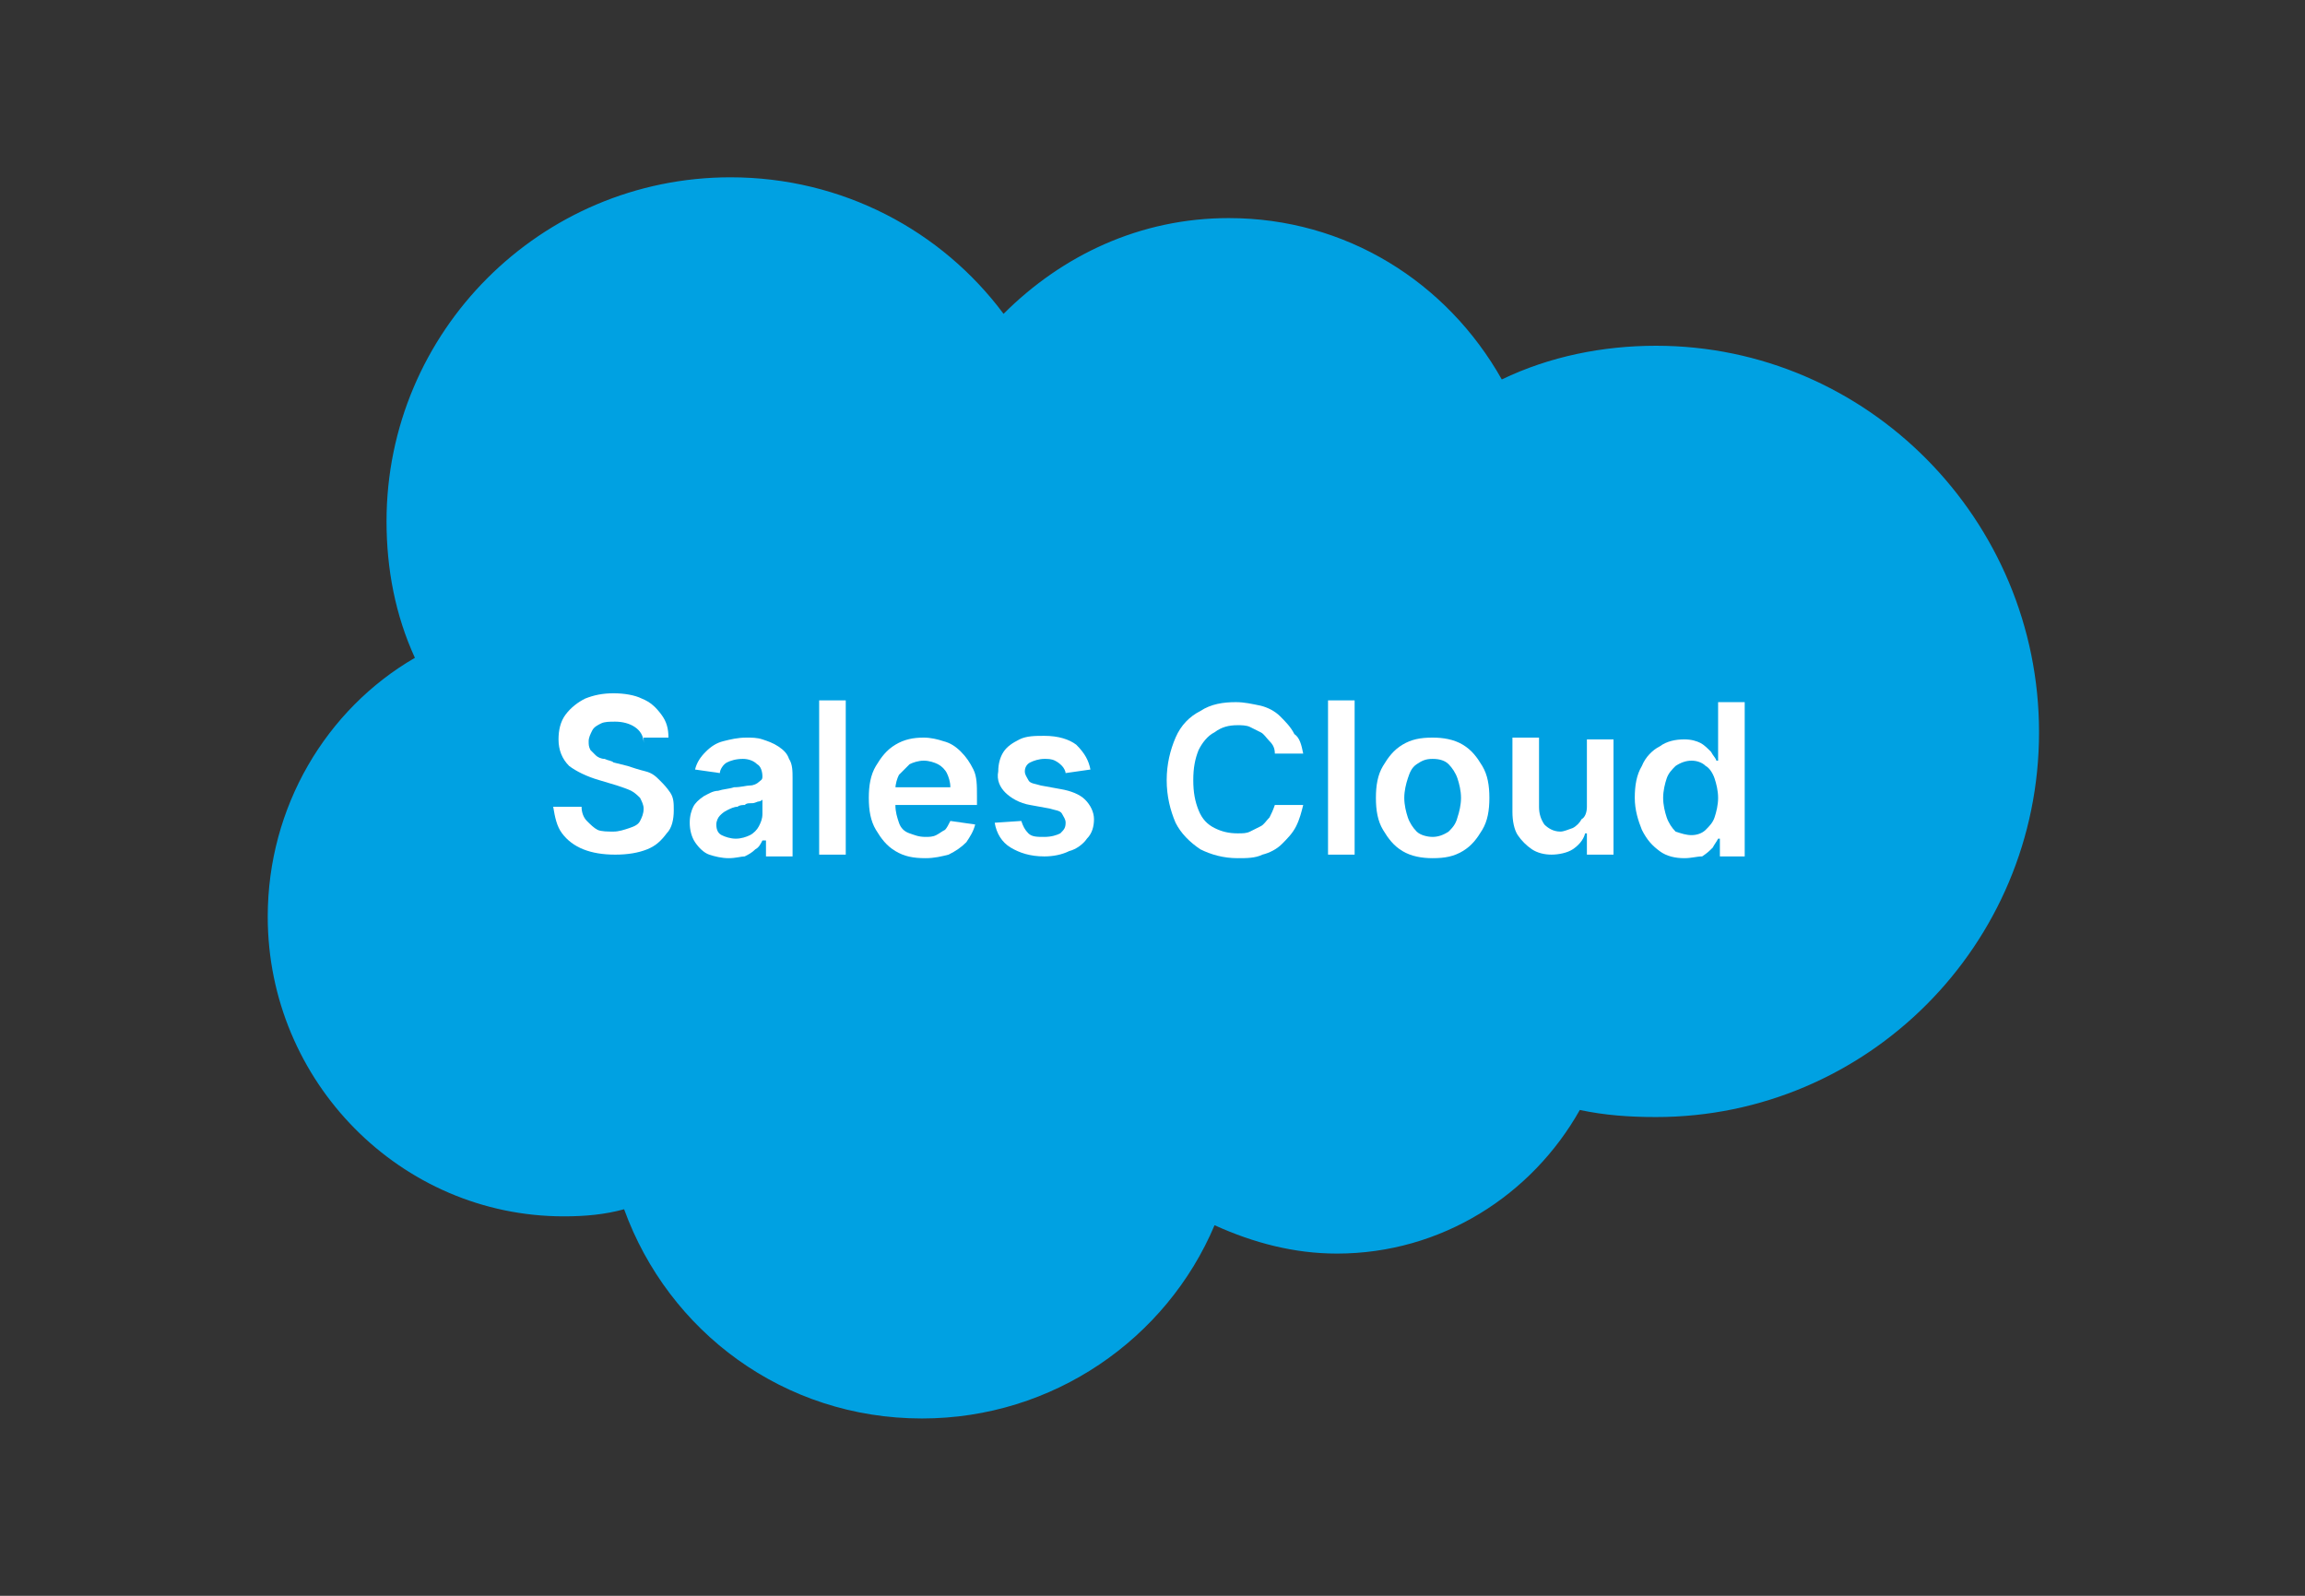 <?xml version="1.0" encoding="utf-8"?>
<!-- Generator: Adobe Illustrator 24.2.0, SVG Export Plug-In . SVG Version: 6.00 Build 0)  -->
<svg version="1.1" id="Layer_1" xmlns="http://www.w3.org/2000/svg" xmlns:xlink="http://www.w3.org/1999/xlink" x="0px" y="0px"
	 viewBox="0 0 130 90" style="enable-background:new 0 0 130 90;" xml:space="preserve">
<rect x="0" y="0" width="130" height="90" fill="#333333" stroke="none"/>
<style type="text/css">
	.st0{fill:#00A1E2;}
	.st1{fill:#FFFFFF;}
</style>
<g>
	<g>
		<path class="st0" d="M43.2,43.2c-0.5-0.1-1-0.1-1.6-0.1c-1.2,0-1.7,0.4-1.7,0.4c-0.3,0.2-0.5,0.6-0.5,1.1c0,0.3,0.1,0.6,0.2,0.8
			c0.1,0.1,0.1,0.2,0.3,0.3l0,0c0,0,0.5,0.4,1.7,0.3c0.8,0,1.6-0.2,1.6-0.2h0V43.2z"/>
		<path class="st0" d="M77.9,39.7c-0.8,0-1.3,0.3-1.7,0.8c-0.4,0.5-0.5,1.3-0.5,2.3c0,1,0.2,1.8,0.5,2.3c0.4,0.5,0.9,0.8,1.7,0.8
			s1.3-0.3,1.7-0.8c0.4-0.6,0.5-1.3,0.5-2.3c0-1-0.2-1.8-0.5-2.3C79.2,40,78.6,39.7,77.9,39.7z"/>
		<path class="st0" d="M54.6,39.7c-0.8,0-1.3,0.3-1.7,0.8c-0.2,0.4-0.4,0.8-0.5,1.4l4.1,0c0-0.5-0.1-1-0.4-1.4
			C55.8,40,55.3,39.7,54.6,39.7z"/>
		<path class="st0" d="M93.4,19.5c-3,0-6,0.6-8.7,1.9c-3.1-5.5-8.8-9.1-15.4-9.1c-5,0-9.4,2.1-12.7,5.4l0,0C53.1,13,47.5,10,41.2,10
			c-10.7,0-19.4,8.7-19.4,19.4c0,2.7,0.5,5.3,1.6,7.7c-5,2.9-8.3,8.4-8.3,14.6c0,9.3,7.5,16.9,16.7,16.9c1.2,0,2.3-0.1,3.4-0.4
			C37.7,75.1,44.2,80,52,80c7.4,0,13.8-4.5,16.5-10.9c2.2,1,4.5,1.6,6.9,1.6c5.9,0,11-3.3,13.7-8.1c1.4,0.3,2.8,0.4,4.3,0.4
			c11.9,0,21.6-9.7,21.6-21.7S105.3,19.5,93.4,19.5z M36.5,44.7c0,1.8-1.3,2.8-3.3,2.8c-1,0-2-0.2-3-0.7c-0.2-0.1-0.4-0.2-0.6-0.3
			c0,0-0.1-0.1,0-0.2l0,0l0.4-1.1c0.1-0.2,0.2-0.1,0.3-0.1c0.1,0.1,0.2,0.1,0.3,0.2c1.2,0.8,2.3,0.8,2.6,0.8c0.9,0,1.4-0.5,1.4-1.1
			v0c0-0.7-0.9-1-1.8-1.3l-0.2-0.1c-1.4-0.4-2.8-0.9-2.8-2.7v0c0-1.6,1.3-2.8,3.2-2.8l0.2,0c1.1,0,2.2,0.3,2.9,0.8
			c0.1,0,0.1,0.1,0.1,0.2c0,0.1-0.4,1-0.4,1.1c-0.1,0.2-0.3,0.1-0.3,0.1c-0.7-0.4-1.7-0.7-2.6-0.7c-0.8,0-1.3,0.4-1.3,1v0
			c0,0.7,0.9,1,1.9,1.3l0.2,0.1C35.1,42.5,36.5,43,36.5,44.7L36.5,44.7L36.5,44.7z M44.9,47c0,0-0.2,0.1-0.4,0.1
			c-0.5,0.1-1,0.2-1.5,0.3c-0.6,0.1-1.2,0.1-1.8,0.1c-0.6,0-1.1-0.1-1.5-0.2c-0.5-0.1-0.9-0.3-1.2-0.5c-0.3-0.2-0.6-0.5-0.8-0.9
			c-0.2-0.4-0.3-0.8-0.3-1.3c0-0.5,0.1-1,0.3-1.3c0.2-0.4,0.5-0.7,0.8-1c0.3-0.3,0.8-0.4,1.2-0.6c0.4-0.1,0.9-0.2,1.4-0.2
			c0.4,0,0.7,0,0.9,0l0,0c0,0,0.5,0,1,0.1v-0.2c0-0.8-0.2-1.1-0.5-1.4c-0.3-0.2-0.8-0.4-1.4-0.4c0,0-1.4,0-2.5,0.6
			c-0.1,0-0.1,0-0.1,0s-0.1,0-0.2-0.1l-0.4-1.1c-0.1-0.2,0.1-0.2,0.1-0.2c0.5-0.4,1.8-0.7,1.8-0.7c0.4-0.1,1.1-0.1,1.6-0.1
			c1.2,0,2.1,0.3,2.7,0.8c0.6,0.5,0.9,1.4,0.9,2.6l0,5.3C45,46.8,45.1,46.9,44.9,47z M48.8,47.1c0,0.1-0.1,0.2-0.2,0.2h-1.5
			c-0.1,0-0.2-0.1-0.2-0.2V34.8c0-0.1,0.1-0.2,0.2-0.2h1.5c0.1,0,0.2,0.1,0.2,0.2V47.1z M58.4,43.2c0,0.1-0.2,0.2-0.2,0.2l-5.8,0
			c0,0.9,0.2,1.5,0.7,1.9c0.4,0.4,1.1,0.7,2,0.7c1.4,0,2-0.3,2.4-0.4c0,0,0.2-0.1,0.2,0.1l0.4,1.1c0.1,0.2,0,0.2,0,0.3
			c-0.4,0.2-1.2,0.6-2.9,0.6c-0.8,0-1.5-0.1-2.1-0.3c-0.6-0.2-1.1-0.6-1.5-1c-0.4-0.4-0.7-0.9-0.8-1.5c-0.2-0.6-0.3-1.2-0.3-1.9
			c0-0.7,0.1-1.3,0.3-1.8c0.2-0.6,0.4-1.1,0.8-1.5c0.4-0.4,0.8-0.8,1.3-1c0.5-0.2,1.2-0.4,1.9-0.4c0.6,0,1.1,0.1,1.7,0.3
			c0.4,0.2,0.7,0.4,1.1,0.8c0.2,0.3,0.6,0.8,0.7,1.4l0,0C58.6,42,58.4,43.1,58.4,43.2z M63.2,47.5c-1,0-2-0.2-3-0.7
			c-0.2-0.1-0.4-0.2-0.6-0.3c0,0-0.1-0.1,0-0.2l0,0l0.4-1.1c0.1-0.2,0.2-0.1,0.3-0.1c0.1,0.1,0.2,0.1,0.3,0.2
			c1.2,0.8,2.3,0.8,2.6,0.8c0.9,0,1.4-0.5,1.4-1.1v0c0-0.7-0.8-1-1.8-1.3l-0.2-0.1c-1.4-0.4-2.8-0.9-2.8-2.7v0
			c0-1.6,1.3-2.8,3.2-2.8l0.2,0c1.1,0,2.2,0.3,2.9,0.8c0.1,0,0.1,0.1,0.1,0.2c0,0.1-0.4,1-0.4,1.1c-0.1,0.2-0.3,0.1-0.3,0.1
			c-0.7-0.4-1.7-0.7-2.6-0.7c-0.8,0-1.3,0.4-1.3,1v0c0,0.7,0.9,1,1.9,1.3l0.2,0.1c1.3,0.4,2.8,1,2.8,2.6v0
			C66.5,46.5,65.2,47.5,63.2,47.5z M73.3,39.7c0,0.2-0.2,0.2-0.2,0.2h-1.9l-1.3,7.4c-0.1,0.8-0.3,1.4-0.5,1.9
			c-0.2,0.5-0.4,0.9-0.8,1.3c-0.3,0.3-0.7,0.6-1.1,0.7c-0.4,0.1-0.9,0.2-1.4,0.2c-0.3,0-0.5,0-0.8-0.1c-0.2-0.1-0.4-0.1-0.5-0.2
			c-0.1,0-0.1-0.1-0.1-0.2c0-0.1,0.4-1.1,0.4-1.2c0.1-0.2,0.2-0.1,0.2-0.1c0.1,0,0.2,0.1,0.3,0.1c0.1,0,0.3,0.1,0.5,0.1
			c0.3,0,0.5,0,0.7-0.1c0.2-0.1,0.4-0.2,0.5-0.4c0.2-0.2,0.3-0.5,0.4-0.8c0.1-0.4,0.2-0.8,0.3-1.4l1.3-7.3h-1.3
			c-0.2,0-0.2-0.1-0.2-0.2l0.2-1.2c0-0.2,0.2-0.2,0.2-0.2h1.3l0.1-0.4c0.2-1.2,0.6-2,1.2-2.6c0.6-0.6,1.4-0.9,2.5-0.9
			c0.3,0,0.5,0,0.8,0.1c0.2,0,0.4,0.1,0.6,0.1c0,0,0.2,0.1,0.1,0.2L74.4,36c0,0.1-0.1,0.1-0.3,0.1c0,0-0.1,0-0.3-0.1
			c-0.1,0-0.3,0-0.5,0c-0.2,0-0.4,0-0.6,0.1c-0.2,0.1-0.4,0.2-0.5,0.3c-0.1,0.1-0.3,0.4-0.4,0.6c-0.2,0.6-0.3,1.3-0.3,1.3h1.9
			c0.2,0,0.2,0.1,0.2,0.2L73.3,39.7z M81.8,44.7c-0.2,0.6-0.4,1.1-0.8,1.5c-0.3,0.4-0.8,0.8-1.3,1c-0.5,0.2-1.1,0.4-1.8,0.4
			c-0.7,0-1.3-0.1-1.8-0.4c-0.5-0.2-1-0.6-1.3-1c-0.3-0.4-0.6-0.9-0.8-1.5c-0.2-0.6-0.3-1.2-0.3-1.8c0-0.7,0.1-1.3,0.3-1.8
			c0.2-0.6,0.4-1.1,0.8-1.5c0.3-0.4,0.8-0.8,1.3-1c0.5-0.2,1.1-0.4,1.8-0.4s1.3,0.1,1.8,0.4c0.5,0.2,1,0.6,1.3,1
			c0.3,0.4,0.6,0.9,0.8,1.5h0c0.2,0.6,0.3,1.2,0.3,1.8C82,43.5,82,44.1,81.8,44.7z M88.9,38.6L88.9,38.6c-0.1,0.1-0.3,0.9-0.4,1.2
			c0,0.1-0.1,0.2-0.2,0.2c0,0-0.3-0.1-0.6-0.1c-0.3,0-0.5,0-0.8,0.1c-0.3,0.1-0.5,0.2-0.7,0.4c-0.2,0.2-0.4,0.5-0.5,0.9
			c-0.1,0.4-0.2,0.9-0.2,1.5v4.3c0,0.1-0.1,0.2-0.2,0.2h-1.5c-0.1,0-0.2-0.1-0.2-0.2v-8.6c0-0.1,0.1-0.2,0.2-0.2h1.5
			c0.1,0,0.2,0.1,0.2,0.2l0,0.7c0.2-0.3,0.6-0.6,1-0.7c0.4-0.2,0.8-0.3,1.5-0.2c0.4,0,0.9,0.1,1,0.2c0,0,0,0,0,0
			C88.9,38.4,88.9,38.5,88.9,38.6z M96.2,47.1c-0.6,0.3-1.5,0.4-2.4,0.4c-1.5,0-2.6-0.4-3.4-1.3c-0.8-0.8-1.1-2-1.1-3.4
			c0-0.7,0.1-1.3,0.3-1.8c0.2-0.6,0.5-1.1,0.8-1.5c0.4-0.4,0.8-0.8,1.4-1c0.5-0.2,1.2-0.4,1.9-0.4c0.5,0,0.9,0,1.3,0.1
			c0.4,0.1,0.9,0.2,1.1,0.3c0,0,0.2,0.1,0.1,0.2c-0.2,0.5-0.3,0.8-0.4,1.2C95.7,40,95.6,40,95.6,40c-0.6-0.2-1.1-0.3-1.8-0.3
			c-0.8,0-1.5,0.3-1.9,0.8c-0.4,0.6-0.7,1.3-0.7,2.3c0,1.1,0.3,1.9,0.7,2.3c0.5,0.5,1.1,0.7,2,0.7c0.3,0,0.7,0,0.9-0.1
			c0.3,0,0.5-0.1,0.8-0.2c0,0,0.2-0.1,0.2,0.1h0l0.4,1.2C96.3,47,96.2,47.1,96.2,47.1z M104.8,43.2c0,0.1-0.2,0.2-0.2,0.2l-5.8,0
			c0,0.9,0.2,1.5,0.7,1.9c0.4,0.4,1.1,0.7,2,0.7c1.4,0,2-0.3,2.4-0.4c0,0,0.2-0.1,0.2,0.1l0.4,1.1c0.1,0.2,0,0.2,0,0.3
			c-0.4,0.2-1.2,0.6-2.9,0.6c-0.8,0-1.5-0.1-2.1-0.3c-0.6-0.2-1.1-0.6-1.5-1c-0.4-0.4-0.7-0.9-0.8-1.5c-0.2-0.6-0.3-1.2-0.3-1.9
			c0-0.7,0.1-1.3,0.3-1.8c0.2-0.6,0.4-1.1,0.8-1.5c0.4-0.4,0.8-0.8,1.3-1c0.5-0.2,1.2-0.4,1.9-0.4c0.6,0,1.1,0.1,1.7,0.3
			c0.4,0.2,0.7,0.4,1.1,0.8c0.2,0.3,0.6,0.8,0.7,1.4l0,0C105,42,104.8,43.1,104.8,43.2z"/>
		<path class="st0" d="M101,39.7c-0.8,0-1.3,0.3-1.7,0.8c-0.2,0.4-0.4,0.8-0.5,1.4l4.1,0c0-0.5-0.1-1-0.4-1.4
			C102.3,40,101.7,39.7,101,39.7z"/>
	</g>
	<rect x="27.7" y="33.2" class="st0" width="78.6" height="19.9"/>
</g>
<g>
	<path class="st1" d="M36.3,41.9c0-0.4-0.2-0.7-0.5-0.9s-0.7-0.3-1.1-0.3c-0.3,0-0.6,0-0.8,0.1s-0.4,0.2-0.5,0.4
		c-0.1,0.2-0.2,0.4-0.2,0.6c0,0.2,0,0.3,0.1,0.5c0.1,0.1,0.2,0.2,0.3,0.3c0.1,0.1,0.3,0.2,0.5,0.2c0.2,0.1,0.4,0.1,0.5,0.2l0.8,0.2
		c0.3,0.1,0.6,0.2,1,0.3s0.6,0.3,0.8,0.5c0.2,0.2,0.4,0.4,0.6,0.7s0.2,0.6,0.2,1c0,0.5-0.1,1-0.4,1.3c-0.3,0.4-0.6,0.7-1.1,0.9
		c-0.5,0.2-1.1,0.3-1.8,0.3c-0.7,0-1.3-0.1-1.8-0.3c-0.5-0.2-0.9-0.5-1.2-0.9c-0.3-0.4-0.4-0.9-0.5-1.5h1.6c0,0.3,0.1,0.6,0.3,0.8
		c0.2,0.2,0.4,0.4,0.6,0.5s0.6,0.1,0.9,0.1c0.3,0,0.6-0.1,0.9-0.2c0.3-0.1,0.5-0.2,0.6-0.4c0.1-0.2,0.2-0.4,0.2-0.7
		c0-0.2-0.1-0.4-0.2-0.6c-0.1-0.1-0.3-0.3-0.5-0.4c-0.2-0.1-0.5-0.2-0.8-0.3l-1-0.3c-0.7-0.2-1.3-0.5-1.7-0.8
		c-0.4-0.4-0.6-0.9-0.6-1.5c0-0.5,0.1-1,0.4-1.4c0.3-0.4,0.7-0.7,1.1-0.9c0.5-0.2,1-0.3,1.6-0.3c0.6,0,1.2,0.1,1.6,0.3
		c0.5,0.2,0.8,0.5,1.1,0.9c0.3,0.4,0.4,0.8,0.4,1.3H36.3z"/>
	<path class="st1" d="M41.1,48.4c-0.4,0-0.8-0.1-1.1-0.2s-0.6-0.4-0.8-0.7c-0.2-0.3-0.3-0.7-0.3-1.1c0-0.4,0.1-0.7,0.2-0.9
		s0.3-0.4,0.6-0.6c0.2-0.1,0.5-0.3,0.8-0.3c0.3-0.1,0.6-0.1,0.9-0.2c0.4,0,0.7-0.1,0.9-0.1c0.2,0,0.4-0.1,0.5-0.2S43,44,43,43.8v0
		c0-0.3-0.1-0.6-0.3-0.7c-0.2-0.2-0.5-0.3-0.8-0.3c-0.4,0-0.7,0.1-0.9,0.2s-0.4,0.4-0.4,0.6l-1.4-0.2c0.1-0.4,0.3-0.7,0.6-1
		s0.6-0.5,1-0.6c0.4-0.1,0.8-0.2,1.3-0.2c0.3,0,0.6,0,0.9,0.1c0.3,0.1,0.6,0.2,0.9,0.4c0.3,0.2,0.5,0.4,0.6,0.7
		c0.2,0.3,0.2,0.7,0.2,1.1v4.4h-1.5v-0.9H43c-0.1,0.2-0.2,0.4-0.4,0.5c-0.2,0.2-0.4,0.3-0.6,0.4C41.8,48.3,41.5,48.4,41.1,48.4z
		 M41.5,47.3c0.3,0,0.6-0.1,0.8-0.2c0.2-0.1,0.4-0.3,0.5-0.5c0.1-0.2,0.2-0.4,0.2-0.7v-0.8c0,0-0.1,0.1-0.2,0.1
		c-0.1,0-0.2,0.1-0.4,0.1s-0.3,0-0.4,0.1c-0.1,0-0.3,0-0.4,0.1c-0.2,0-0.4,0.1-0.6,0.2c-0.2,0.1-0.3,0.2-0.4,0.3
		c-0.1,0.1-0.2,0.3-0.2,0.5c0,0.3,0.1,0.5,0.3,0.6C40.9,47.2,41.2,47.3,41.5,47.3z"/>
	<path class="st1" d="M47.7,39.5v8.7h-1.5v-8.7H47.7z"/>
	<path class="st1" d="M52.2,48.4c-0.7,0-1.2-0.1-1.7-0.4c-0.5-0.3-0.8-0.7-1.1-1.2C49.1,46.3,49,45.7,49,45c0-0.7,0.1-1.3,0.4-1.8
		c0.3-0.5,0.6-0.9,1.1-1.2c0.5-0.3,1-0.4,1.6-0.4c0.4,0,0.8,0.1,1.1,0.2c0.4,0.1,0.7,0.3,1,0.6c0.3,0.3,0.5,0.6,0.7,1
		c0.2,0.4,0.2,0.9,0.2,1.5v0.5h-5.4v-1h3.9c0-0.3-0.1-0.6-0.2-0.8c-0.1-0.2-0.3-0.4-0.5-0.5c-0.2-0.1-0.5-0.2-0.8-0.2
		c-0.3,0-0.6,0.1-0.8,0.2c-0.2,0.2-0.4,0.4-0.6,0.6c-0.1,0.2-0.2,0.5-0.2,0.8v0.9c0,0.4,0.1,0.7,0.2,1s0.3,0.5,0.6,0.6
		s0.5,0.2,0.9,0.2c0.2,0,0.4,0,0.6-0.1c0.2-0.1,0.3-0.2,0.5-0.3c0.1-0.1,0.2-0.3,0.3-0.5l1.4,0.2c-0.1,0.4-0.3,0.7-0.5,1
		c-0.3,0.3-0.6,0.5-1,0.7C53.1,48.3,52.7,48.4,52.2,48.4z"/>
	<path class="st1" d="M61.5,43.4l-1.4,0.2c0-0.1-0.1-0.3-0.2-0.4c-0.1-0.1-0.2-0.2-0.4-0.3c-0.2-0.1-0.4-0.1-0.6-0.1
		c-0.3,0-0.6,0.1-0.8,0.2c-0.2,0.1-0.3,0.3-0.3,0.5c0,0.2,0.1,0.3,0.2,0.5s0.4,0.2,0.7,0.3l1.1,0.2c0.6,0.1,1.1,0.3,1.4,0.6
		c0.3,0.3,0.5,0.7,0.5,1.1c0,0.4-0.1,0.8-0.4,1.1c-0.2,0.3-0.6,0.6-1,0.7c-0.4,0.2-0.9,0.3-1.4,0.3c-0.8,0-1.4-0.2-1.9-0.5
		c-0.5-0.3-0.8-0.8-0.9-1.4l1.5-0.1c0.1,0.3,0.2,0.5,0.4,0.7c0.2,0.2,0.5,0.2,0.9,0.2c0.4,0,0.7-0.1,0.9-0.2
		c0.2-0.2,0.3-0.3,0.3-0.6c0-0.2-0.1-0.3-0.2-0.5s-0.4-0.2-0.7-0.3l-1.1-0.2c-0.6-0.1-1.1-0.4-1.4-0.7c-0.3-0.3-0.5-0.7-0.4-1.2
		c0-0.4,0.1-0.8,0.3-1.1c0.2-0.3,0.5-0.5,0.9-0.7c0.4-0.2,0.9-0.2,1.4-0.2c0.8,0,1.4,0.2,1.8,0.5C61.2,42.5,61.4,42.9,61.5,43.4z"/>
	<path class="st1" d="M73.5,42.5h-1.6c0-0.3-0.1-0.5-0.3-0.7s-0.3-0.4-0.5-0.5c-0.2-0.1-0.4-0.2-0.6-0.3c-0.2-0.1-0.5-0.1-0.7-0.1
		c-0.5,0-0.9,0.1-1.3,0.4c-0.4,0.2-0.7,0.6-0.9,1c-0.2,0.5-0.3,1-0.3,1.7c0,0.7,0.1,1.2,0.3,1.7c0.2,0.5,0.5,0.8,0.9,1
		c0.4,0.2,0.8,0.3,1.3,0.3c0.3,0,0.5,0,0.7-0.1c0.2-0.1,0.4-0.2,0.6-0.3c0.2-0.1,0.3-0.3,0.5-0.5c0.1-0.2,0.2-0.4,0.3-0.7l1.6,0
		c-0.1,0.4-0.2,0.8-0.4,1.2c-0.2,0.4-0.5,0.7-0.8,1s-0.7,0.5-1.1,0.6c-0.4,0.2-0.9,0.2-1.4,0.2c-0.8,0-1.5-0.2-2.1-0.5
		c-0.6-0.4-1.1-0.9-1.4-1.5c-0.3-0.7-0.5-1.5-0.5-2.4c0-0.9,0.2-1.7,0.5-2.4s0.8-1.2,1.4-1.5c0.6-0.4,1.3-0.5,2-0.5
		c0.5,0,0.9,0.1,1.4,0.2c0.4,0.1,0.8,0.3,1.1,0.6c0.3,0.3,0.6,0.6,0.8,1C73.3,41.6,73.4,42,73.5,42.5z"/>
	<path class="st1" d="M76.4,39.5v8.7h-1.5v-8.7H76.4z"/>
	<path class="st1" d="M80.8,48.4c-0.6,0-1.2-0.1-1.7-0.4s-0.8-0.7-1.1-1.2c-0.3-0.5-0.4-1.1-0.4-1.8s0.1-1.3,0.4-1.8
		c0.3-0.5,0.6-0.9,1.1-1.2s1-0.4,1.7-0.4c0.6,0,1.2,0.1,1.7,0.4s0.8,0.7,1.1,1.2c0.3,0.5,0.4,1.1,0.4,1.8s-0.1,1.3-0.4,1.8
		S83,47.7,82.5,48S81.5,48.4,80.8,48.4z M80.8,47.2c0.3,0,0.6-0.1,0.9-0.3c0.2-0.2,0.4-0.4,0.5-0.8c0.1-0.3,0.2-0.7,0.2-1.1
		c0-0.4-0.1-0.8-0.2-1.1s-0.3-0.6-0.5-0.8c-0.2-0.2-0.5-0.3-0.9-0.3c-0.4,0-0.6,0.1-0.9,0.3s-0.4,0.5-0.5,0.8s-0.2,0.7-0.2,1.1
		c0,0.4,0.1,0.8,0.2,1.1c0.1,0.3,0.3,0.6,0.5,0.8S80.5,47.2,80.8,47.2z"/>
	<path class="st1" d="M89.5,45.5v-3.8H91v6.5h-1.5v-1.2h-0.1c-0.1,0.4-0.4,0.7-0.7,0.9c-0.3,0.2-0.8,0.3-1.2,0.3
		c-0.4,0-0.8-0.1-1.1-0.3c-0.3-0.2-0.6-0.5-0.8-0.8s-0.3-0.8-0.3-1.3v-4.2h1.5v3.9c0,0.4,0.1,0.7,0.3,1c0.2,0.2,0.5,0.4,0.9,0.4
		c0.2,0,0.4-0.1,0.7-0.2c0.2-0.1,0.4-0.3,0.5-0.5C89.4,46.1,89.5,45.8,89.5,45.5z"/>
	<path class="st1" d="M95,48.4c-0.5,0-1-0.1-1.4-0.4s-0.7-0.6-1-1.2c-0.2-0.5-0.4-1.1-0.4-1.8c0-0.7,0.1-1.3,0.4-1.8
		c0.2-0.5,0.6-0.9,1-1.1c0.4-0.3,0.9-0.4,1.4-0.4c0.4,0,0.7,0.1,0.9,0.2c0.2,0.1,0.4,0.3,0.6,0.5c0.1,0.2,0.3,0.4,0.3,0.5h0.1v-3.3
		h1.5v8.7H97v-1h-0.1c-0.1,0.2-0.2,0.3-0.3,0.5c-0.2,0.2-0.3,0.3-0.6,0.5C95.7,48.3,95.4,48.4,95,48.4z M95.4,47.1
		c0.3,0,0.6-0.1,0.8-0.3s0.4-0.4,0.5-0.7c0.1-0.3,0.2-0.7,0.2-1.1c0-0.4-0.1-0.8-0.2-1.1c-0.1-0.3-0.3-0.6-0.5-0.7
		c-0.2-0.2-0.5-0.3-0.8-0.3c-0.3,0-0.6,0.1-0.9,0.3c-0.2,0.2-0.4,0.4-0.5,0.7c-0.1,0.3-0.2,0.7-0.2,1.1c0,0.4,0.1,0.8,0.2,1.1
		c0.1,0.3,0.3,0.6,0.5,0.8C94.8,47,95.1,47.1,95.4,47.1z"/>
</g>
</svg>
